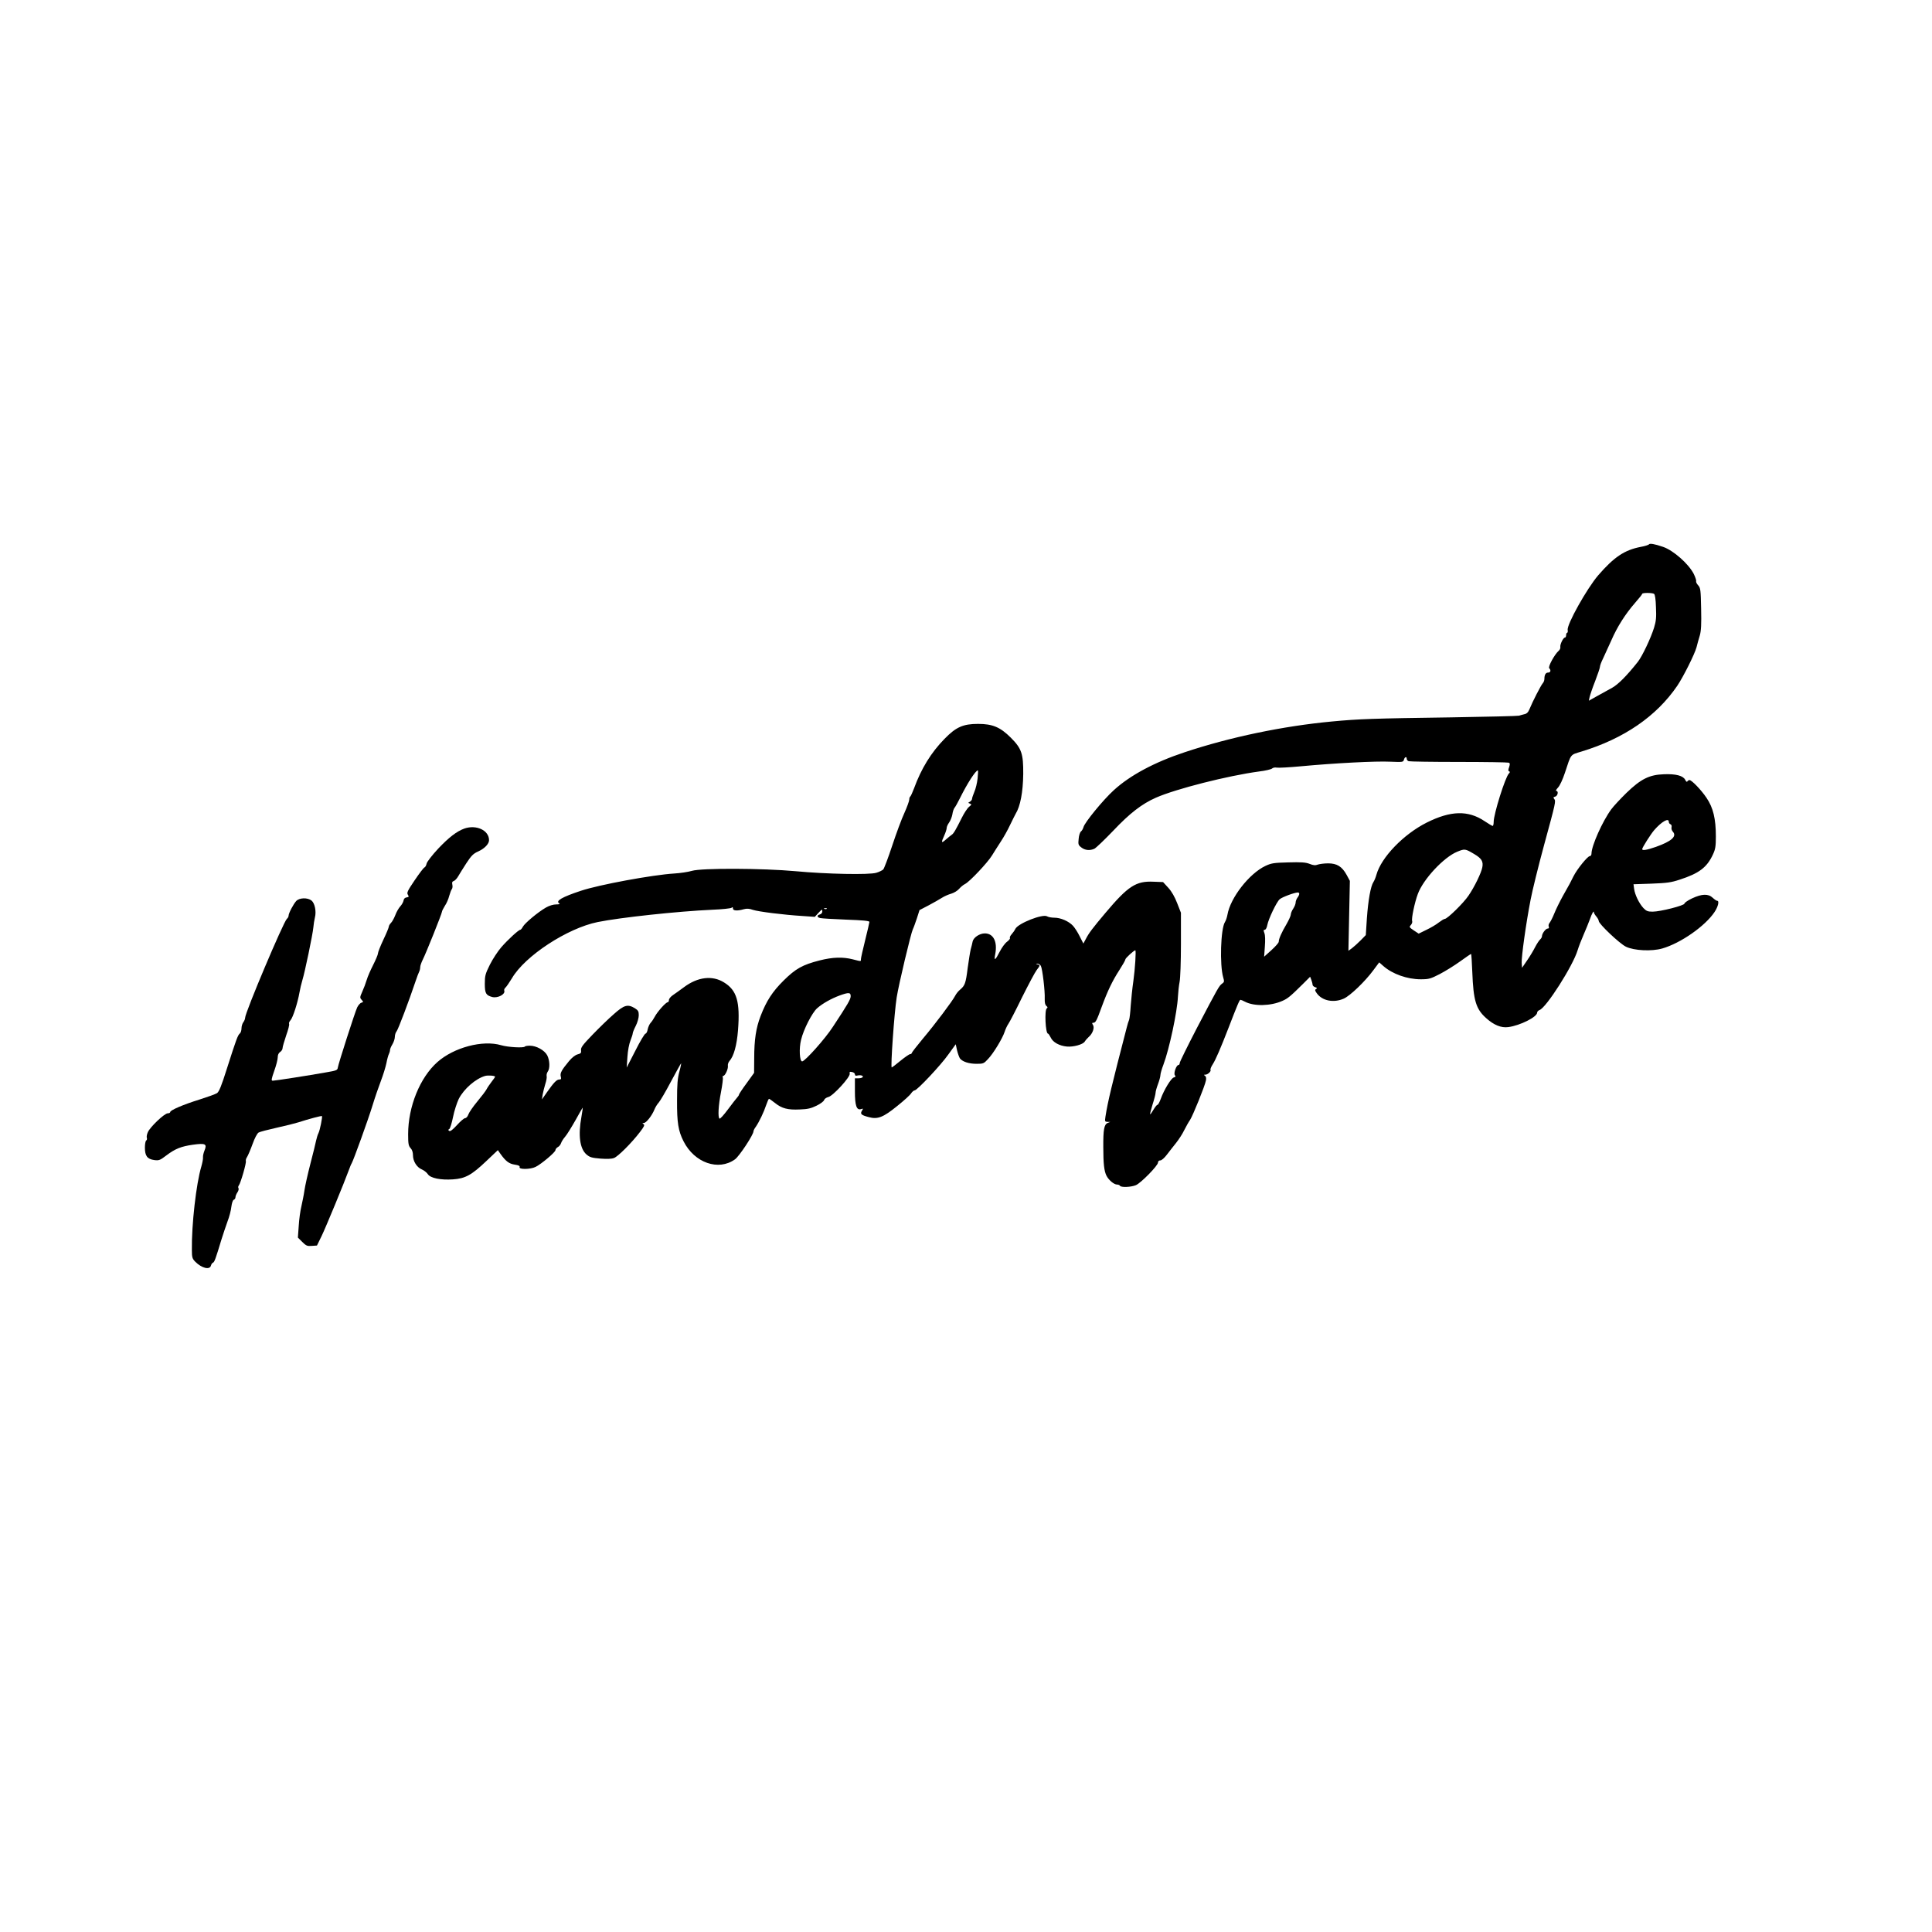 <?xml version="1.0" encoding="UTF-8" standalone="yes"?>
<svg version="1.0" xmlns="http://www.w3.org/2000/svg" width="1200pt" height="1200pt" viewBox="0 0 1600 1600" preserveAspectRatio="xMidYMid meet">
  <g transform="translate(0,1600) scale(0.1,-0.1)" fill="#000000" stroke="none">
    <path d="M13656 11492 c-3 -5 -34 -15 -68 -21 -135 -26 -221 -84 -352 -235
-93 -108 -262 -409 -253 -453 2 -12 0 -23 -4 -23 -5 0 -9 -9 -9 -20 0 -11 -4
-20 -10 -20 -14 0 -42 -58 -38 -78 2 -9 -4 -24 -14 -32 -32 -27 -90 -132 -78
-144 16 -16 12 -36 -9 -36 -20 0 -31 -18 -31 -53 0 -11 -6 -28 -14 -36 -15
-17 -84 -151 -109 -213 -11 -27 -23 -39 -44 -43 -15 -4 -35 -9 -43 -12 -8 -3
-262 -9 -565 -14 -646 -9 -761 -13 -984 -34 -407 -38 -846 -130 -1221 -255
-250 -83 -452 -191 -587 -315 -87 -79 -241 -267 -250 -305 -4 -14 -13 -30 -21
-36 -8 -6 -17 -33 -19 -61 -5 -45 -3 -52 22 -71 30 -24 71 -28 108 -11 13 6
83 73 156 149 137 145 238 223 354 274 166 73 595 182 855 217 52 6 99 18 106
24 7 7 24 11 38 8 15 -3 105 2 202 11 277 26 621 44 739 38 104 -4 108 -4 114
17 6 23 23 29 23 7 0 -8 7 -17 16 -20 9 -3 195 -6 414 -6 219 0 405 -3 413 -6
13 -4 13 -11 5 -37 -9 -23 -8 -32 0 -35 8 -2 8 -8 -2 -18 -30 -29 -126 -336
-126 -400 0 -19 -4 -34 -8 -34 -5 0 -35 18 -68 40 -136 91 -280 87 -478 -12
-193 -97 -377 -288 -417 -432 -6 -22 -17 -49 -25 -61 -23 -35 -43 -148 -54
-299 l-9 -140 -43 -44 c-24 -24 -56 -53 -72 -65 l-29 -21 6 290 6 289 -27 50
c-38 69 -80 95 -153 95 -32 0 -70 -5 -85 -10 -20 -8 -37 -7 -69 6 -34 13 -71
15 -177 12 -118 -3 -139 -6 -188 -29 -134 -63 -291 -264 -315 -405 -4 -22 -13
-49 -21 -61 -35 -56 -44 -354 -14 -457 10 -34 9 -39 -9 -52 -25 -18 -33 -32
-210 -370 -77 -149 -141 -278 -141 -287 0 -10 -5 -17 -11 -17 -17 0 -42 -70
-29 -85 8 -9 6 -14 -9 -18 -22 -5 -82 -104 -108 -177 -10 -27 -22 -50 -28 -50
-5 0 -20 -19 -33 -41 -13 -22 -25 -39 -27 -37 -2 2 7 39 20 81 14 43 25 87 25
97 0 11 9 43 20 72 11 29 20 63 20 74 0 12 11 51 25 87 49 131 114 436 120
562 2 39 8 94 14 124 6 30 11 166 11 313 l0 259 -31 79 c-20 52 -45 96 -73
127 l-44 48 -78 3 c-146 7 -211 -35 -399 -258 -108 -128 -138 -168 -162 -215
l-21 -39 -30 59 c-16 33 -42 73 -56 88 -35 38 -102 67 -154 67 -23 0 -50 5
-60 11 -36 23 -239 -57 -263 -103 -6 -13 -20 -33 -31 -45 -11 -12 -18 -26 -14
-31 3 -5 -8 -19 -24 -31 -17 -12 -43 -48 -60 -81 -38 -75 -50 -82 -38 -22 20
103 -15 172 -86 172 -44 0 -94 -34 -101 -67 -3 -15 -10 -45 -16 -65 -5 -20
-16 -89 -25 -154 -16 -128 -23 -146 -63 -180 -15 -12 -33 -35 -41 -51 -22 -43
-166 -235 -269 -357 -50 -60 -91 -113 -91 -118 0 -4 -6 -8 -13 -8 -7 0 -43
-25 -80 -55 -36 -30 -69 -55 -72 -55 -11 0 21 454 41 580 16 104 118 533 134
565 6 11 20 51 33 89 l22 69 75 39 c41 22 91 50 111 63 20 13 55 28 77 34 23
7 51 24 64 39 13 15 35 34 50 41 38 19 187 177 223 236 17 27 49 79 73 115 24
36 59 99 78 140 20 41 40 82 45 90 39 63 61 180 63 330 1 168 -13 211 -103
301 -87 87 -151 114 -271 114 -124 0 -183 -26 -278 -124 -111 -113 -193 -247
-252 -409 -13 -34 -27 -65 -31 -68 -5 -3 -9 -14 -9 -26 0 -11 -18 -61 -40
-110 -23 -49 -68 -171 -101 -271 -33 -100 -67 -189 -74 -197 -8 -8 -34 -21
-58 -28 -59 -18 -412 -11 -667 13 -272 25 -781 27 -860 3 -30 -9 -96 -19 -146
-22 -180 -11 -624 -93 -773 -143 -157 -52 -212 -84 -180 -104 9 -6 1 -9 -25
-9 -24 0 -57 -10 -85 -26 -66 -38 -175 -129 -191 -159 -7 -14 -17 -25 -21 -25
-14 0 -103 -82 -157 -144 -29 -33 -72 -99 -95 -145 -38 -77 -42 -91 -42 -159
0 -79 10 -95 62 -109 46 -11 110 23 99 53 -3 7 2 18 10 25 8 7 32 42 54 78
107 184 458 414 710 465 188 38 663 89 950 102 80 3 151 11 158 16 9 8 12 6
12 -6 0 -19 37 -21 89 -6 25 7 46 6 76 -5 46 -15 251 -41 412 -51 l101 -7 31
34 c28 30 31 31 31 12 0 -12 -8 -23 -20 -26 -27 -7 -25 -24 3 -30 12 -3 109
-9 215 -13 139 -5 192 -10 192 -19 0 -6 -16 -74 -35 -151 -19 -76 -35 -147
-35 -156 0 -22 4 -21 -67 -3 -82 21 -166 19 -276 -9 -141 -36 -198 -68 -297
-166 -93 -92 -143 -169 -191 -294 -38 -98 -53 -196 -53 -351 l-1 -120 -62 -86
c-35 -47 -63 -90 -63 -94 0 -5 -7 -15 -15 -24 -8 -9 -43 -53 -76 -98 -34 -46
-65 -80 -70 -77 -15 9 -10 108 12 220 11 58 18 113 15 120 -3 8 -1 14 4 14 15
0 42 59 38 83 -2 12 4 30 13 40 36 40 61 130 71 256 18 236 -10 330 -116 395
-96 60 -217 46 -331 -39 -33 -25 -75 -54 -92 -66 -18 -12 -33 -30 -33 -40 0
-10 -5 -19 -10 -19 -16 0 -86 -79 -107 -119 -10 -19 -26 -43 -35 -52 -9 -10
-20 -34 -24 -53 -3 -20 -12 -36 -18 -36 -7 0 -45 -63 -84 -141 l-72 -140 6 88
c3 51 14 108 25 135 10 26 19 53 19 60 0 7 11 35 25 62 14 27 25 67 25 88 0
32 -5 41 -32 58 -59 36 -89 28 -175 -49 -43 -37 -122 -114 -176 -170 -81 -84
-98 -106 -95 -128 3 -23 -2 -28 -29 -35 -19 -5 -46 -26 -71 -56 -62 -75 -75
-99 -68 -127 5 -20 3 -25 -12 -25 -22 0 -45 -24 -102 -105 l-42 -60 6 40 c4
22 14 62 22 88 9 27 14 56 11 66 -2 10 2 26 9 36 20 26 17 94 -4 135 -22 42
-90 80 -144 80 -20 0 -39 -3 -41 -7 -8 -13 -139 -6 -197 11 -152 45 -390 -18
-527 -139 -145 -128 -243 -369 -243 -598 0 -79 3 -96 20 -115 13 -13 20 -35
20 -59 0 -50 32 -101 74 -118 18 -8 40 -25 49 -39 22 -33 106 -50 209 -43 101
7 153 35 276 152 l95 90 21 -30 c44 -62 72 -83 119 -90 33 -5 44 -11 40 -21
-7 -20 89 -19 132 2 46 22 165 122 165 139 0 8 9 19 19 25 11 5 23 20 27 32 4
13 19 37 34 54 15 17 53 79 86 137 32 58 59 105 60 104 1 -1 -4 -36 -11 -77
-28 -153 -13 -262 41 -310 28 -24 44 -29 116 -35 54 -4 93 -3 113 5 33 12 147
126 214 214 36 47 42 59 30 67 -11 7 -11 9 3 9 20 0 68 62 88 112 7 18 23 44
36 58 12 14 57 90 99 170 43 80 81 149 85 153 3 4 -2 -25 -13 -65 -16 -58 -20
-107 -20 -243 -1 -181 10 -251 54 -337 90 -178 289 -248 426 -149 36 26 153
204 153 232 0 6 8 23 19 37 28 41 67 122 86 180 10 29 20 52 24 52 3 0 26 -16
50 -35 56 -45 106 -58 206 -53 63 2 92 9 137 31 31 15 60 36 63 47 3 10 19 21
35 25 38 8 184 167 177 194 -3 14 0 17 19 13 13 -2 24 -11 24 -19 0 -11 7 -14
21 -10 11 3 27 3 35 0 22 -8 6 -23 -27 -23 l-29 0 0 -108 c0 -119 14 -159 51
-147 18 6 19 5 7 -14 -16 -26 -6 -36 55 -52 75 -21 121 -3 238 92 55 44 107
91 115 105 9 13 22 24 29 24 20 0 217 209 280 299 l60 83 11 -51 c7 -28 18
-59 25 -68 23 -27 75 -43 137 -43 54 0 60 2 93 38 45 46 122 174 139 227 7 22
21 52 31 66 10 14 61 112 113 219 53 106 107 208 121 226 30 39 30 41 8 47
-17 4 -17 5 -1 6 10 0 22 -8 28 -18 13 -25 35 -209 32 -272 -1 -32 3 -51 14
-60 11 -9 12 -14 3 -20 -20 -12 -11 -209 10 -209 4 0 14 -15 23 -33 18 -39 71
-68 133 -74 54 -5 135 17 149 42 6 10 21 27 32 37 32 27 50 76 36 99 -10 15
-9 19 3 19 18 0 27 16 69 132 49 133 89 216 146 304 27 42 50 82 50 89 0 10
71 75 82 75 8 0 -2 -154 -16 -255 -9 -60 -18 -153 -22 -205 -3 -52 -9 -104
-13 -115 -5 -11 -14 -40 -20 -65 -124 -478 -157 -614 -176 -737 -6 -40 -5 -43
17 -44 l23 0 -22 -9 c-29 -12 -37 -55 -36 -200 0 -139 7 -199 27 -238 19 -36
62 -72 87 -72 10 0 21 -4 24 -10 9 -15 91 -12 132 5 42 18 183 162 183 187 0
11 8 18 19 18 11 0 34 20 55 48 20 26 54 70 76 97 22 28 53 75 67 105 15 30
37 69 49 86 23 36 122 279 131 326 4 20 1 33 -8 39 -11 7 -11 9 3 9 20 0 50
28 43 40 -3 5 5 26 19 47 24 38 64 130 131 303 72 187 90 230 98 230 4 0 22
-7 38 -16 75 -39 212 -36 309 7 45 20 65 36 172 142 l58 58 10 -26 c5 -14 10
-32 10 -40 0 -7 10 -17 21 -20 17 -6 19 -9 8 -16 -11 -6 -10 -13 7 -36 45 -62
140 -80 223 -43 53 24 175 141 243 233 l50 67 34 -30 c76 -67 199 -110 310
-110 67 0 81 4 157 43 46 24 122 71 169 105 47 34 88 62 91 62 2 0 7 -69 10
-152 9 -233 30 -304 114 -379 64 -58 125 -83 184 -75 98 13 239 84 239 120 0
8 9 17 19 21 55 17 277 366 316 495 9 30 32 89 50 130 18 41 41 98 51 125 17
50 34 79 34 59 0 -6 9 -21 20 -34 11 -13 20 -29 20 -37 0 -24 172 -187 225
-213 67 -33 214 -40 301 -15 153 44 356 186 433 302 30 45 41 93 22 93 -6 0
-22 11 -37 25 -37 35 -90 33 -171 -5 -34 -16 -63 -36 -63 -43 0 -16 -200 -67
-264 -67 -40 0 -52 5 -76 30 -36 39 -70 109 -77 159 l-5 38 148 5 c127 5 162
9 234 33 161 52 226 101 276 209 20 43 24 67 24 149 0 146 -22 238 -77 319
-44 66 -123 148 -142 148 -5 0 -13 -5 -17 -11 -4 -7 -11 -2 -18 13 -17 34 -77
50 -176 46 -121 -4 -191 -39 -310 -154 -50 -49 -107 -110 -126 -136 -73 -99
-164 -303 -164 -367 0 -12 -6 -21 -14 -21 -18 0 -105 -107 -135 -167 -13 -26
-28 -55 -32 -63 -5 -8 -30 -53 -56 -100 -26 -47 -58 -112 -71 -145 -13 -33
-31 -67 -38 -76 -8 -9 -12 -24 -8 -33 4 -10 1 -16 -9 -16 -16 0 -47 -41 -47
-63 0 -8 -7 -20 -16 -28 -8 -7 -27 -36 -41 -63 -14 -28 -44 -78 -67 -111 l-41
-60 -3 41 c-3 48 36 330 74 524 14 74 64 277 111 450 98 359 99 365 84 384 -9
11 -7 15 9 19 21 6 29 47 8 47 -6 0 0 12 15 28 15 16 38 65 57 122 53 161 42
147 137 176 352 107 621 292 793 544 49 72 145 263 160 320 6 25 18 68 27 97
11 39 14 93 11 221 -3 157 -5 172 -24 194 -12 13 -20 28 -17 35 2 6 -7 33 -20
60 -43 84 -169 195 -254 224 -70 24 -110 31 -117 21z m42 -410 c8 -5 14 -44
16 -111 4 -84 1 -115 -16 -170 -27 -87 -98 -236 -134 -282 -93 -117 -162 -186
-213 -215 -31 -17 -87 -48 -125 -69 l-68 -38 7 32 c4 17 24 77 46 132 21 55
39 108 39 117 0 9 11 39 25 67 13 27 44 96 69 151 49 113 116 219 200 315 31
35 56 67 56 71 0 10 82 10 98 0z m-5602 -1529 c-4 -37 -16 -87 -27 -111 -10
-25 -19 -50 -19 -58 0 -7 -8 -17 -17 -23 -17 -9 -17 -10 -1 -16 16 -6 15 -9
-7 -27 -13 -10 -41 -52 -60 -91 -50 -100 -68 -131 -83 -140 -7 -5 -29 -22 -48
-39 -39 -35 -42 -28 -14 33 11 24 20 52 20 62 0 10 9 30 20 45 11 15 23 46 27
67 3 22 11 47 18 55 7 8 27 44 45 80 59 120 130 230 148 230 3 0 2 -30 -2 -67z
m5724 -358 c0 -9 6 -18 14 -21 8 -3 12 -13 9 -25 -3 -11 2 -28 12 -38 33 -38
-13 -79 -143 -125 -75 -26 -112 -32 -112 -18 0 13 72 126 100 158 61 70 120
103 120 69z m-1611 -268 c61 -36 76 -61 67 -109 -8 -46 -66 -165 -115 -236
-42 -62 -175 -192 -196 -192 -7 0 -29 -14 -50 -30 -21 -17 -67 -44 -103 -61
l-63 -31 -41 27 c-37 25 -39 28 -24 44 9 10 14 25 11 33 -8 19 21 156 47 225
45 122 214 303 325 349 64 26 66 26 142 -19z m-1449 -329 c0 -7 -7 -22 -15
-32 -8 -11 -15 -29 -15 -40 0 -12 -9 -34 -20 -51 -11 -16 -20 -38 -20 -48 0
-10 -16 -46 -35 -79 -41 -69 -65 -123 -65 -147 0 -9 -28 -40 -61 -70 l-60 -54
6 84 c4 52 3 94 -4 112 -8 21 -8 27 3 27 8 0 17 16 21 38 9 50 77 193 103 215
19 17 120 55 150 56 6 1 12 -5 12 -11z m-3913 -124 c-3 -3 -12 -4 -19 -1 -8 3
-5 6 6 6 11 1 17 -2 13 -5z m198 -724 c0 -25 -23 -65 -147 -253 -63 -98 -232
-287 -255 -287 -21 0 -27 107 -9 178 20 86 92 226 133 262 45 40 117 80 187
106 75 27 91 26 91 -6z m-2945 -667 c0 -3 -13 -22 -29 -42 -15 -20 -34 -47
-41 -61 -7 -14 -42 -60 -77 -102 -35 -42 -68 -90 -74 -107 -6 -18 -18 -31 -27
-31 -9 0 -39 -26 -67 -57 -35 -38 -55 -54 -64 -49 -11 7 -11 10 0 16 7 5 21
50 31 100 10 51 32 117 47 149 43 84 141 169 220 191 25 6 81 2 81 -7z"/>
    <path d="M3845 9138 c-63 -23 -128 -73 -216 -166 -51 -55 -93 -109 -96 -124
-3 -15 -11 -29 -18 -32 -7 -2 -43 -50 -81 -106 -59 -87 -67 -104 -56 -120 10
-16 8 -19 -11 -22 -14 -2 -23 -11 -25 -26 -2 -12 -14 -34 -27 -48 -13 -14 -32
-47 -41 -72 -10 -26 -26 -55 -36 -65 -10 -10 -18 -24 -18 -31 0 -7 -20 -56
-45 -108 -25 -53 -45 -104 -45 -114 0 -10 -18 -52 -39 -94 -21 -41 -46 -97
-54 -125 -8 -27 -25 -72 -37 -98 -20 -45 -21 -50 -5 -67 15 -17 15 -19 -2 -24
-11 -3 -26 -21 -35 -39 -19 -41 -155 -464 -160 -497 -3 -23 -10 -26 -98 -41
-139 -25 -422 -69 -441 -69 -14 0 -12 12 12 81 16 44 29 95 29 112 0 21 7 36
20 45 11 7 20 21 20 31 0 11 14 58 30 106 17 47 28 90 24 96 -3 6 2 19 12 30
20 22 59 144 74 229 5 30 16 76 24 102 20 64 86 380 91 437 2 25 8 63 13 83
13 50 -1 118 -28 140 -33 26 -101 24 -127 -4 -24 -27 -63 -101 -63 -121 0 -8
-6 -20 -14 -26 -28 -24 -346 -776 -346 -820 0 -10 -7 -26 -15 -37 -8 -10 -15
-33 -15 -50 0 -17 -6 -37 -14 -43 -17 -14 -30 -50 -106 -288 -46 -146 -66
-195 -83 -206 -12 -8 -76 -31 -142 -52 -136 -42 -245 -89 -245 -104 0 -6 -9
-11 -21 -11 -27 0 -147 -114 -165 -157 -8 -18 -11 -38 -8 -46 3 -8 1 -18 -5
-22 -6 -3 -11 -30 -11 -59 0 -69 20 -95 77 -103 39 -5 48 -2 99 37 75 57 124
76 222 90 103 14 118 7 96 -47 -8 -19 -14 -45 -13 -57 2 -11 -5 -46 -14 -78
-42 -140 -81 -480 -78 -691 0 -61 4 -71 28 -96 54 -54 120 -70 130 -32 3 11
10 22 17 24 12 5 22 33 70 192 14 44 36 111 50 149 15 38 29 93 32 122 4 31
12 55 20 58 8 3 14 12 14 21 0 9 7 27 16 40 9 13 13 29 9 35 -4 6 -3 16 3 23
15 19 64 188 58 202 -2 7 2 22 10 33 7 11 28 59 45 106 19 53 39 90 51 97 10
6 79 24 151 40 73 16 152 36 177 44 90 29 192 56 196 52 6 -6 -17 -120 -29
-142 -6 -11 -14 -38 -19 -60 -4 -22 -26 -110 -48 -195 -22 -85 -44 -184 -49
-220 -5 -36 -17 -94 -25 -130 -9 -36 -19 -109 -22 -162 l-7 -97 36 -36 c32
-32 41 -36 79 -33 l43 3 39 80 c35 73 186 438 225 545 9 25 19 50 23 55 14 22
139 368 173 480 20 66 52 158 70 205 18 47 38 112 45 145 6 33 16 68 21 77 5
10 9 24 9 33 0 8 9 29 20 47 11 18 20 46 20 62 0 16 7 37 15 46 12 14 101 248
157 415 11 33 24 68 29 77 5 10 9 27 9 38 0 12 9 37 19 58 27 52 161 387 161
401 0 6 11 28 24 49 14 20 30 57 36 82 7 25 17 51 22 57 6 7 7 24 4 37 -4 18
-1 26 12 30 10 3 26 21 36 38 10 18 41 67 68 109 42 64 58 80 99 98 52 24 89
62 89 93 0 82 -106 131 -205 96z"/>
  </g>
</svg>